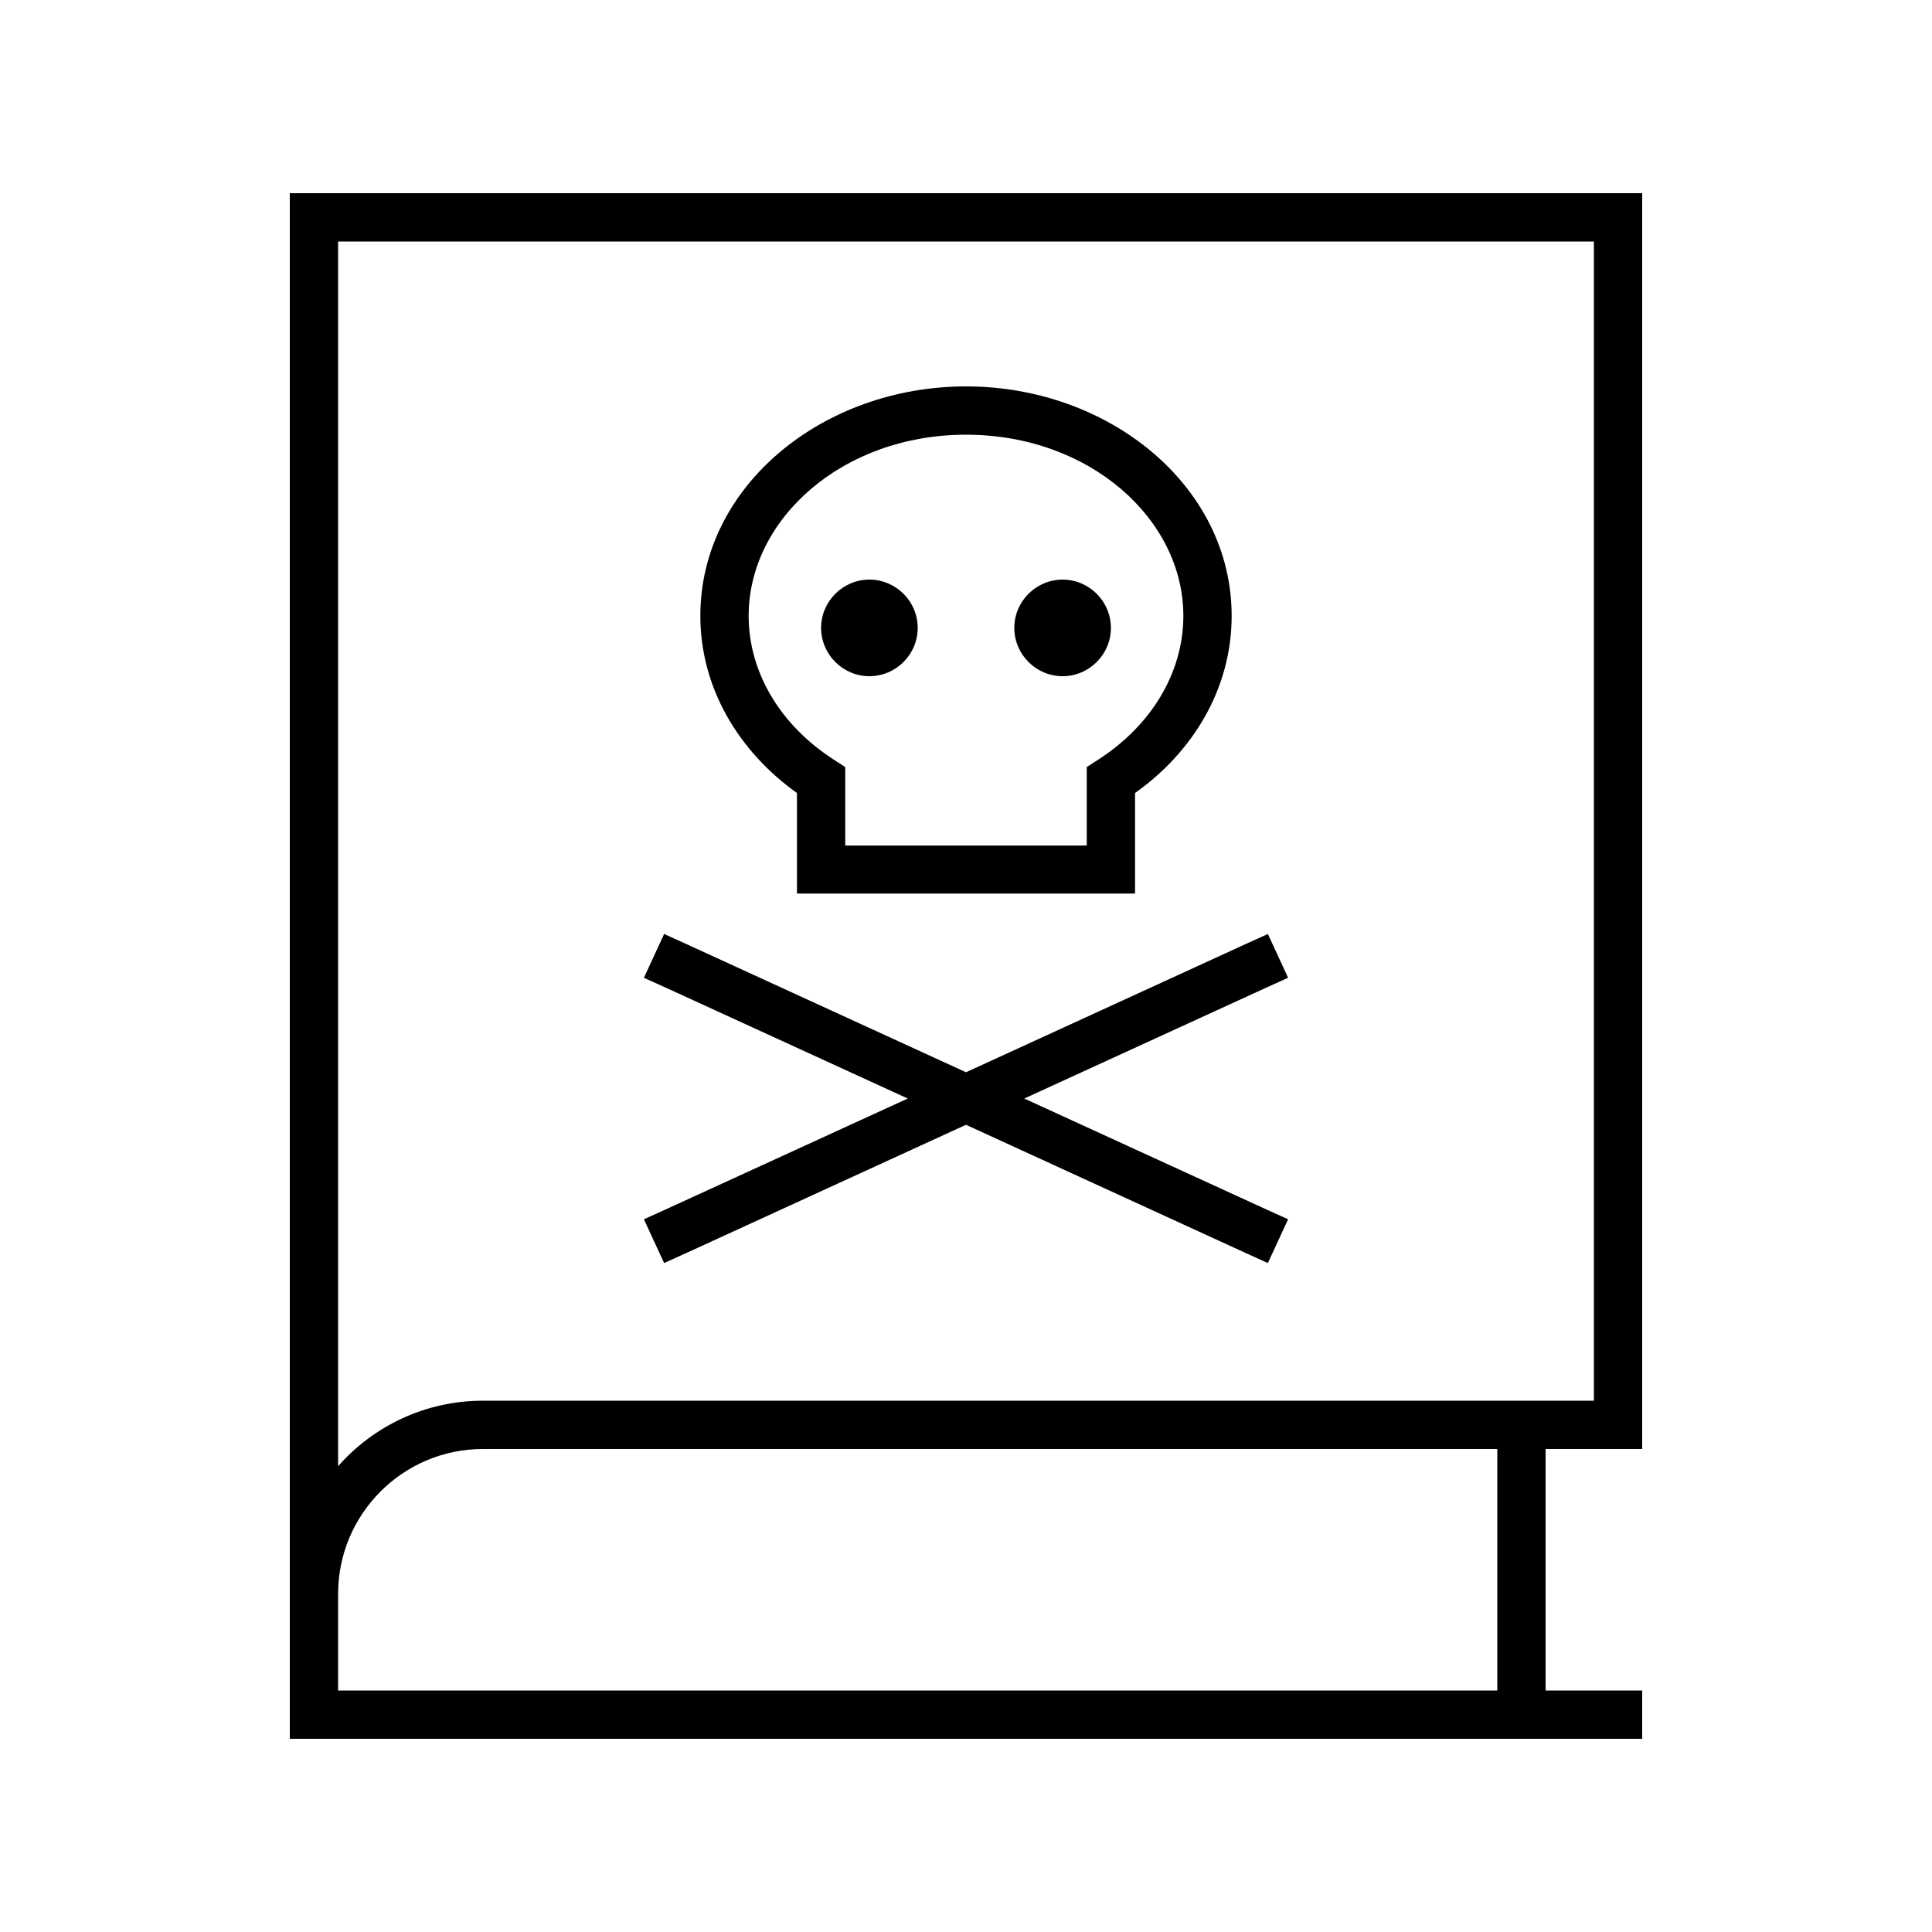 <svg xmlns="http://www.w3.org/2000/svg" viewBox="0 0 640 640"><!--! Font Awesome Pro 7.1.0 by @fontawesome - https://fontawesome.com License - https://fontawesome.com/license (Commercial License) Copyright 2025 Fonticons, Inc. --><path fill="currentColor" d="M104 64L96 64L96 576L544 576L544 560L512 560L512 480L544 480L544 64L104 64zM496 480L496 560L112 560L112 528C112 501.5 133.5 480 160 480L496 480zM160 464C140.9 464 123.7 472.4 112 485.7L112 80L528 80L528 464L160 464zM248 204C248 172 279 144 320 144C361 144 392 172 392 204C392 223 381.2 240.5 363.7 251.7L360 254.1L360 280.1L280 280.1L280 254.1L276.3 251.7C258.8 240.5 248 223 248 204zM320 128C272.7 128 232 160.9 232 204C232 227.9 244.7 248.9 264 262.7L264 296L376 296L376 262.7C395.3 249 408 228 408 204C408 160.9 367.3 128 320 128zM288 224C296.8 224 304 216.8 304 208C304 199.2 296.8 192 288 192C279.2 192 272 199.2 272 208C272 216.8 279.2 224 288 224zM368 208C368 199.2 360.8 192 352 192C343.2 192 336 199.2 336 208C336 216.8 343.2 224 352 224C360.8 224 368 216.8 368 208zM412.7 312.7L320 355.2L227.3 312.7L220 309.4L213.3 323.9L220.6 327.2L300.7 363.9L220.6 400.6L213.3 403.9L220 418.4L227.3 415.1L320 372.6L412.7 415.1L420 418.4L426.7 403.9L419.4 400.6L339.3 363.9L419.4 327.2L426.7 323.9L420 309.4L412.7 312.7z"/></svg>